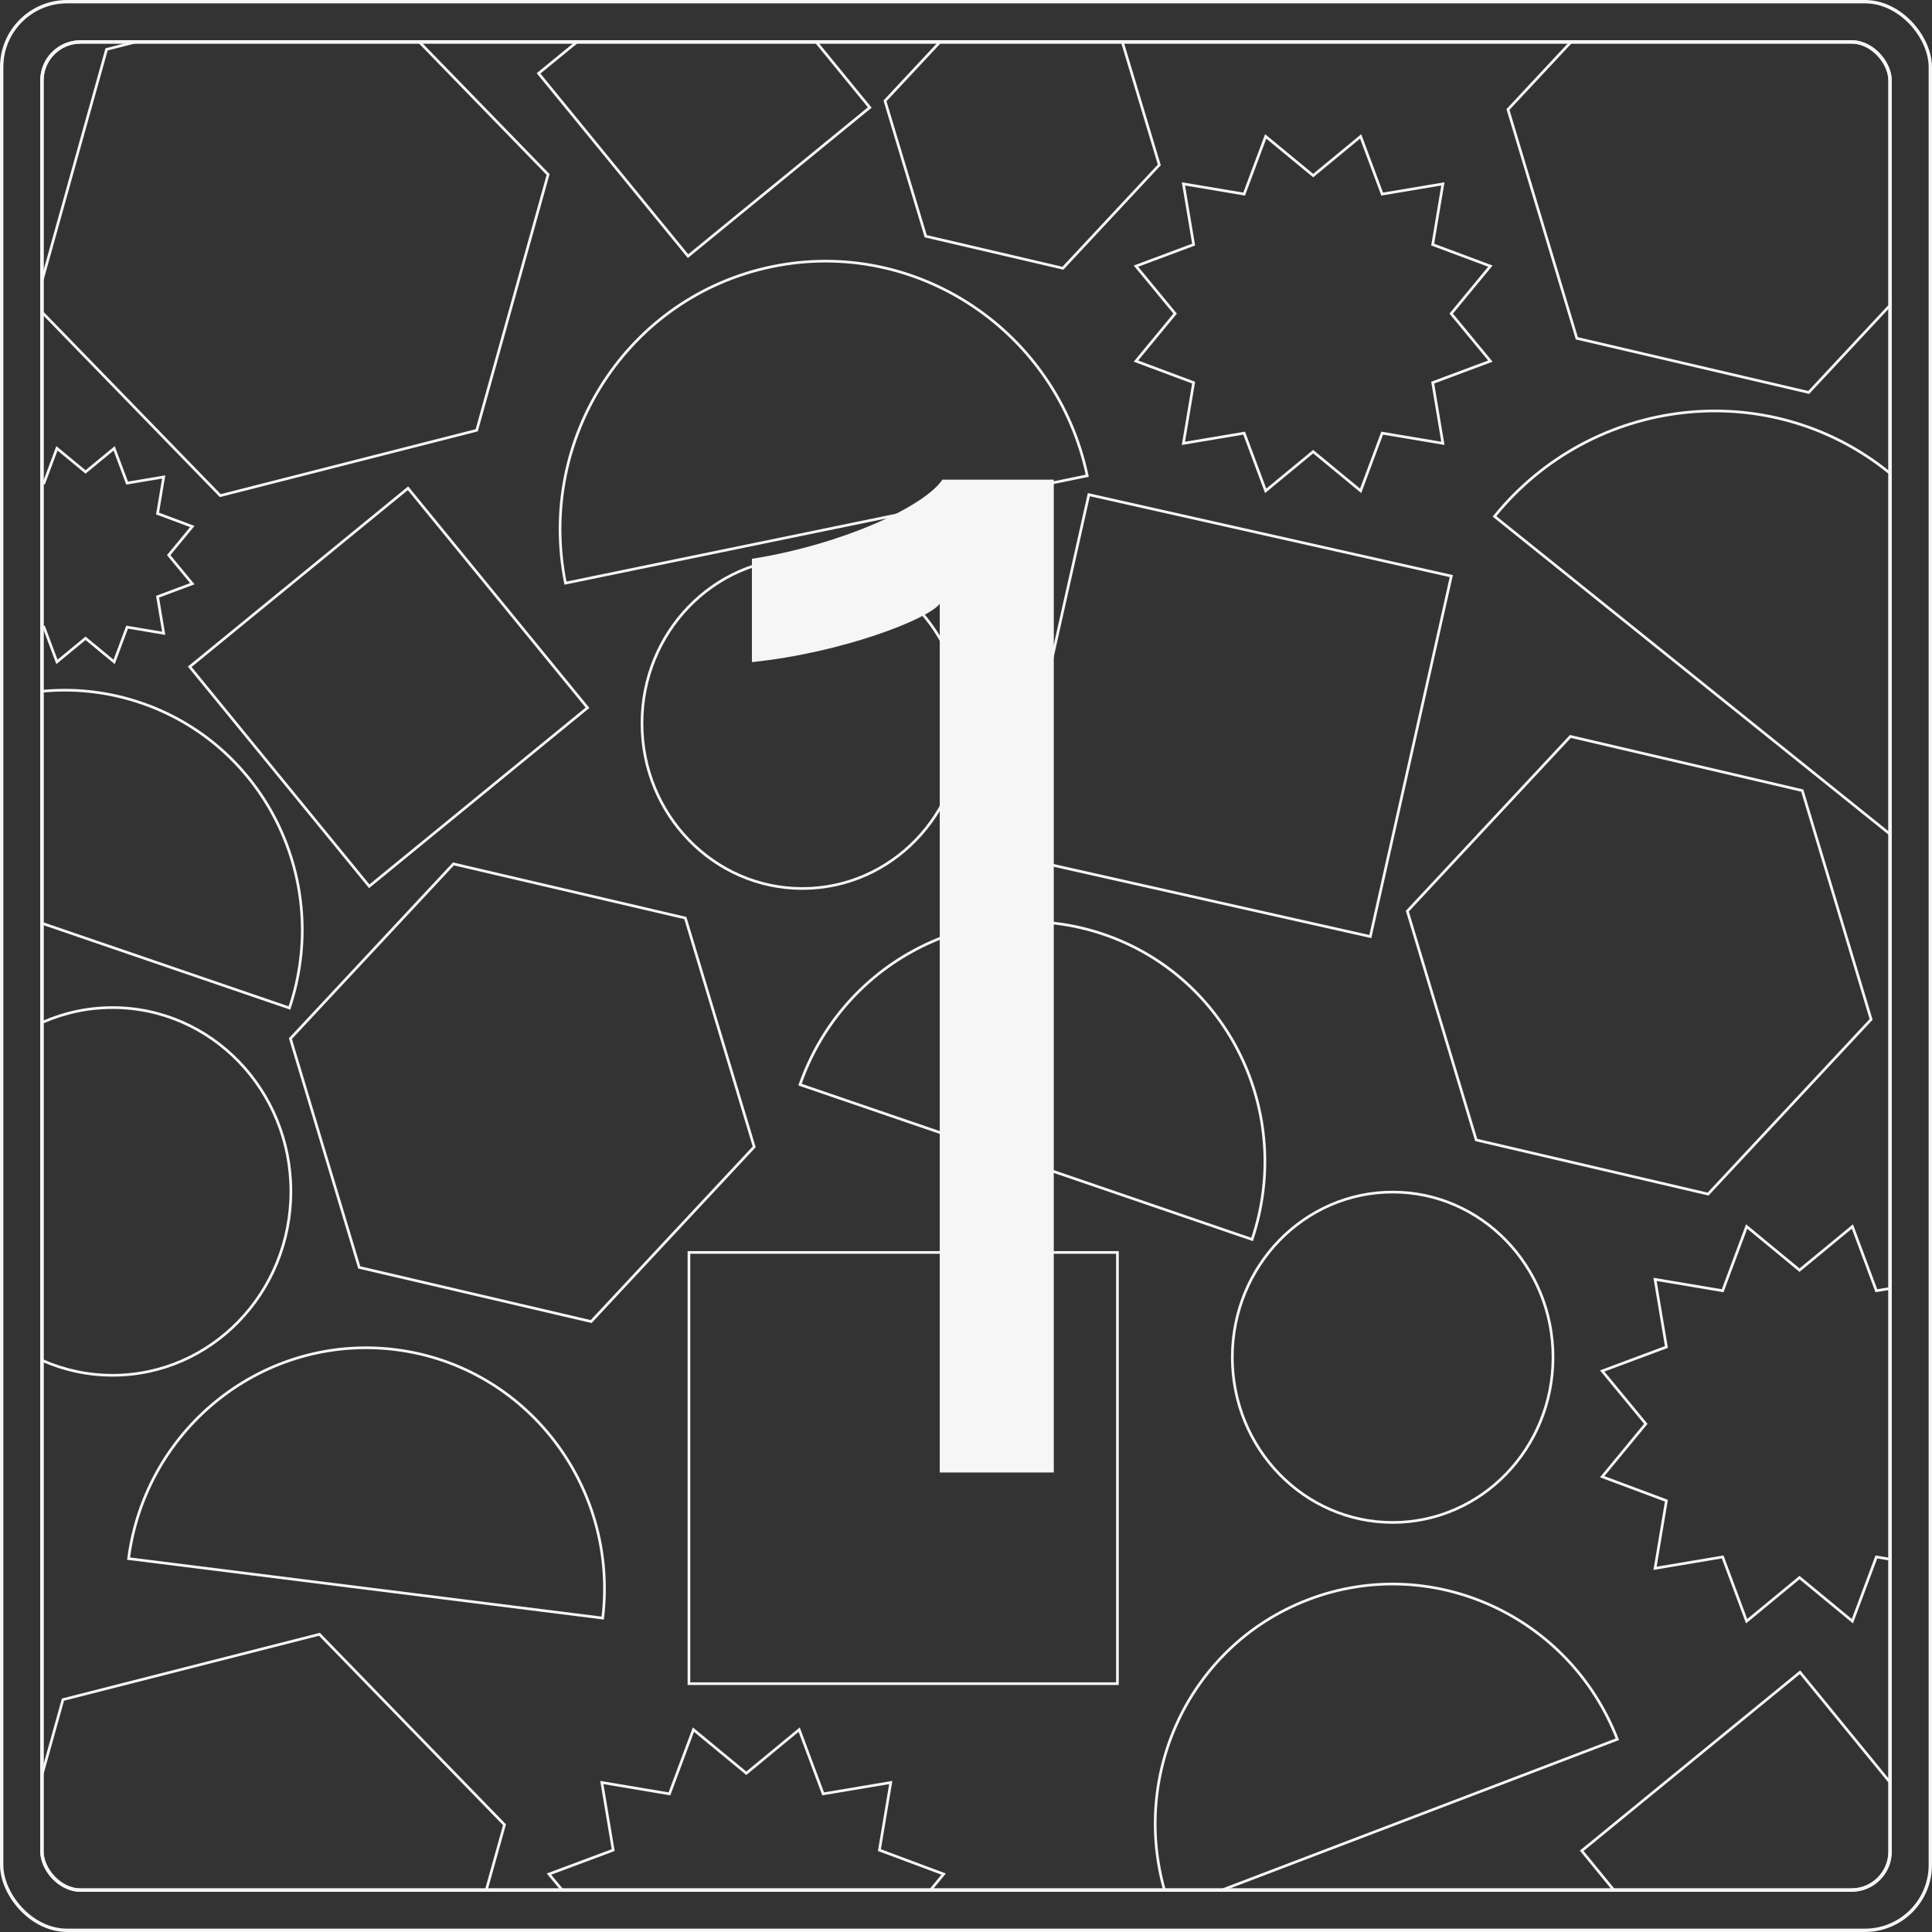 <svg width="320" height="320" viewBox="0 0 320 320" fill="none" xmlns="http://www.w3.org/2000/svg">
<rect x="0" y="0" width="320" height="320" fill="#333333" stroke="none"/>
<g clip-path="url(#clip0_76620_2131)">
<rect x="0.278" y="0.278" width="319.444" height="319.444" rx="10.833" stroke="#F6F6F6" stroke-width="0.556"/>
<rect x="6.945" y="6.945" width="306.111" height="306.111" rx="6.389" stroke="#F6F6F6" stroke-width="0.556"/>
<path d="M174.54 79.444V243.889H155.651V100C153.762 102.555 139.54 108.111 124.54 109.667V92.555C139.318 90.222 152.984 84 156.096 79.444H174.54Z" fill="#F6F6F6"/>
<g clip-path="url(#clip1_76620_2131)">
<path d="M5.828 50.543L17.653 8.176L60.133 -2.644L90.785 28.903L78.96 71.27L36.481 82.09L5.828 50.543Z" stroke="#F6F6F6" stroke-width="0.444"/>
<path d="M-1.395 323.876L10.431 281.509L52.91 270.689L83.562 302.236L71.737 344.603L29.258 355.423L-1.395 323.876Z" stroke="#F6F6F6" stroke-width="0.444"/>
<path d="M48.1 172.025L75.104 143.091L113.513 152.057L124.917 189.956L97.913 218.89L59.504 209.924L48.1 172.025Z" stroke="#F6F6F6" stroke-width="0.444"/>
<path d="M146.581 16.708L162.555 -0.407L185.273 4.896L192.019 27.314L176.046 44.429L153.327 39.126L146.581 16.708Z" stroke="#F6F6F6" stroke-width="0.444"/>
<path d="M249.767 18.135L276.771 -10.798L315.18 -1.833L326.584 36.066L299.58 65L261.171 56.034L249.767 18.135Z" stroke="#F6F6F6" stroke-width="0.444"/>
<path d="M233.1 150.914L260.104 121.98L298.513 130.946L309.917 168.845L282.913 197.778L244.504 188.813L233.1 150.914Z" stroke="#F6F6F6" stroke-width="0.444"/>
<path d="M93.658 96.586C88.82 72.494 104.116 49.054 127.908 44.157C151.7 39.26 175.01 54.755 180.079 78.798L93.658 96.586Z" stroke="#F6F6F6" stroke-width="0.444"/>
<path d="M21.296 258.156C24.155 236.31 43.909 220.832 65.521 223.542C87.133 226.253 102.453 246.13 99.829 268.006L21.296 258.156Z" stroke="#F6F6F6" stroke-width="0.444"/>
<path d="M247.535 85.531C263.761 65.522 292.919 62.216 312.771 78.165C332.623 94.113 335.677 123.299 319.635 143.456L247.535 85.531Z" stroke="#F6F6F6" stroke-width="0.444"/>
<path d="M-26.939 141.315C-19.689 120.51 2.804 109.381 23.411 116.438C44.018 123.496 54.966 146.078 47.939 166.959L-26.939 141.315Z" stroke="#F6F6F6" stroke-width="0.444"/>
<path d="M193.931 316.278C186.191 295.65 196.356 272.705 216.708 264.944C237.06 257.183 259.923 267.532 267.883 288.076L193.931 316.278Z" stroke="#F6F6F6" stroke-width="0.444"/>
<path d="M114.111 207.445L114.111 278.873H185.082V207.445H114.111Z" stroke="#F6F6F6" stroke-width="0.444"/>
<path d="M240.383 95.421L180.346 81.933L166.932 141.636L226.97 155.124L240.383 95.421Z" stroke="#F6F6F6" stroke-width="0.444"/>
<path d="M31.423 110.438L61.158 146.795L97.312 117.225L67.577 80.869L31.423 110.438Z" stroke="#F6F6F6" stroke-width="0.444"/>
<path d="M261.98 306.549L291.715 342.906L327.869 313.337L298.134 276.98L261.98 306.549Z" stroke="#F6F6F6" stroke-width="0.444"/>
<path d="M89.202 12.153L113.959 42.424L144.06 17.805L119.303 -12.465L89.202 12.153Z" stroke="#F6F6F6" stroke-width="0.444"/>
<path d="M159.451 119.805C159.451 134.921 147.554 147.164 132.892 147.164C118.23 147.164 106.334 134.921 106.334 119.805C106.334 104.688 118.23 92.445 132.892 92.445C147.554 92.445 159.451 104.688 159.451 119.805Z" stroke="#F6F6F6" stroke-width="0.444" stroke-miterlimit="10"/>
<path d="M257.228 224.805C257.228 239.921 245.331 252.164 230.669 252.164C216.008 252.164 204.111 239.921 204.111 224.805C204.111 209.688 216.008 197.445 230.669 197.445C245.331 197.445 257.228 209.688 257.228 224.805Z" stroke="#F6F6F6" stroke-width="0.444" stroke-miterlimit="10"/>
<path d="M48.179 197.339C48.179 214.162 34.95 227.789 18.645 227.789C2.34 227.789 -10.889 214.162 -10.889 197.339C-10.889 180.516 2.34 166.889 18.645 166.889C34.95 166.889 48.179 180.516 48.179 197.339Z" stroke="#F6F6F6" stroke-width="0.444" stroke-miterlimit="10"/>
<path d="M132.505 179.648C139.755 158.843 162.249 147.714 182.855 154.771C203.462 161.829 214.41 184.411 207.383 205.292L132.505 179.648Z" stroke="#F6F6F6" stroke-width="0.444"/>
<path d="M228.867 71.915L225.365 81.297L217.642 74.923L217.501 74.807L217.359 74.923L209.636 81.297L206.134 71.915L206.07 71.743L205.889 71.774L196.013 73.433L197.672 63.557L197.702 63.376L197.53 63.312L188.148 59.809L194.522 52.086L194.639 51.945L194.522 51.803L188.148 44.08L197.53 40.578L197.702 40.514L197.672 40.333L196.013 30.457L205.889 32.116L206.07 32.146L206.134 31.974L209.636 22.593L217.359 28.966L217.501 29.083L217.642 28.966L225.365 22.593L228.867 31.974L228.931 32.146L229.112 32.116L238.988 30.457L237.33 40.333L237.299 40.514L237.471 40.578L246.853 44.08L240.479 51.803L240.362 51.945L240.479 52.086L246.853 59.809L237.471 63.312L237.299 63.376L237.33 63.557L238.988 73.433L229.112 71.774L228.931 71.743L228.867 71.915Z" stroke="#F6F6F6" stroke-width="0.444"/>
<path d="M310.72 258.053L306.813 268.52L298.197 261.409L298.056 261.292L297.914 261.409L289.298 268.52L285.391 258.053L285.327 257.881L285.146 257.911L274.128 259.762L275.978 248.744L276.009 248.563L275.837 248.499L265.37 244.592L272.481 235.975L272.597 235.834L272.481 235.692L265.37 227.076L275.837 223.169L276.009 223.105L275.978 222.924L274.128 211.906L285.146 213.757L285.327 213.787L285.391 213.615L289.298 203.148L297.914 210.259L298.056 210.376L298.197 210.259L306.813 203.148L310.72 213.615L310.785 213.787L310.965 213.757L321.983 211.906L320.133 222.924L320.103 223.105L320.274 223.169L330.741 227.076L323.63 235.692L323.514 235.834L323.63 235.975L330.741 244.592L320.274 248.499L320.103 248.563L320.133 248.744L321.983 259.762L310.965 257.911L310.785 257.881L310.72 258.053Z" stroke="#F6F6F6" stroke-width="0.444"/>
<path d="M136.276 341.386L132.369 351.853L123.753 344.742L123.611 344.625L123.47 344.742L114.853 351.853L110.946 341.386L110.882 341.214L110.701 341.244L99.683 343.095L101.534 332.077L101.564 331.896L101.392 331.832L90.926 327.925L98.036 319.308L98.153 319.167L98.036 319.025L90.926 310.409L101.392 306.502L101.564 306.438L101.534 306.257L99.683 295.239L110.701 297.09L110.882 297.12L110.946 296.948L114.853 286.481L123.47 293.592L123.611 293.709L123.753 293.592L132.369 286.481L136.276 296.948L136.34 297.12L136.521 297.09L147.539 295.239L145.689 306.257L145.658 306.438L145.83 306.502L156.297 310.409L149.186 319.025L149.069 319.167L149.186 319.308L156.297 327.925L145.83 331.832L145.658 331.896L145.689 332.077L147.539 343.095L136.521 341.244L136.34 341.214L136.276 341.386Z" stroke="#F6F6F6" stroke-width="0.444"/>
<path d="M20.99 104.046L18.906 109.631L14.308 105.837L14.167 105.72L14.025 105.837L9.428 109.631L7.344 104.046L7.279 103.874L7.099 103.905L1.22 104.892L2.207 99.013L2.238 98.833L2.066 98.769L-3.519 96.684L0.275 92.087L0.392 91.945L0.275 91.804L-3.519 87.207L2.066 85.122L2.238 85.058L2.207 84.877L1.22 78.998L7.099 79.986L7.279 80.016L7.344 79.844L9.428 74.26L14.025 78.054L14.167 78.17L14.308 78.054L18.906 74.26L20.99 79.844L21.054 80.016L21.235 79.986L27.114 78.998L26.127 84.877L26.096 85.058L26.268 85.122L31.852 87.207L28.058 91.804L27.942 91.945L28.058 92.087L31.852 96.684L26.268 98.769L26.096 98.833L26.127 99.013L27.114 104.892L21.235 103.905L21.054 103.874L20.99 104.046Z" stroke="#F6F6F6" stroke-width="0.444"/>
</g>
<rect x="6.945" y="6.945" width="306.111" height="306.111" rx="6.389" stroke="#F6F6F6" stroke-width="0.556"/>
</g>
<defs>
<clipPath id="clip0_76620_2131">
<rect width="320" height="320" fill="white"/>
</clipPath>
<clipPath id="clip1_76620_2131">
<rect x="6.667" y="6.667" width="306.667" height="306.667" rx="6.667" fill="white"/>
</clipPath>
</defs>
</svg>
